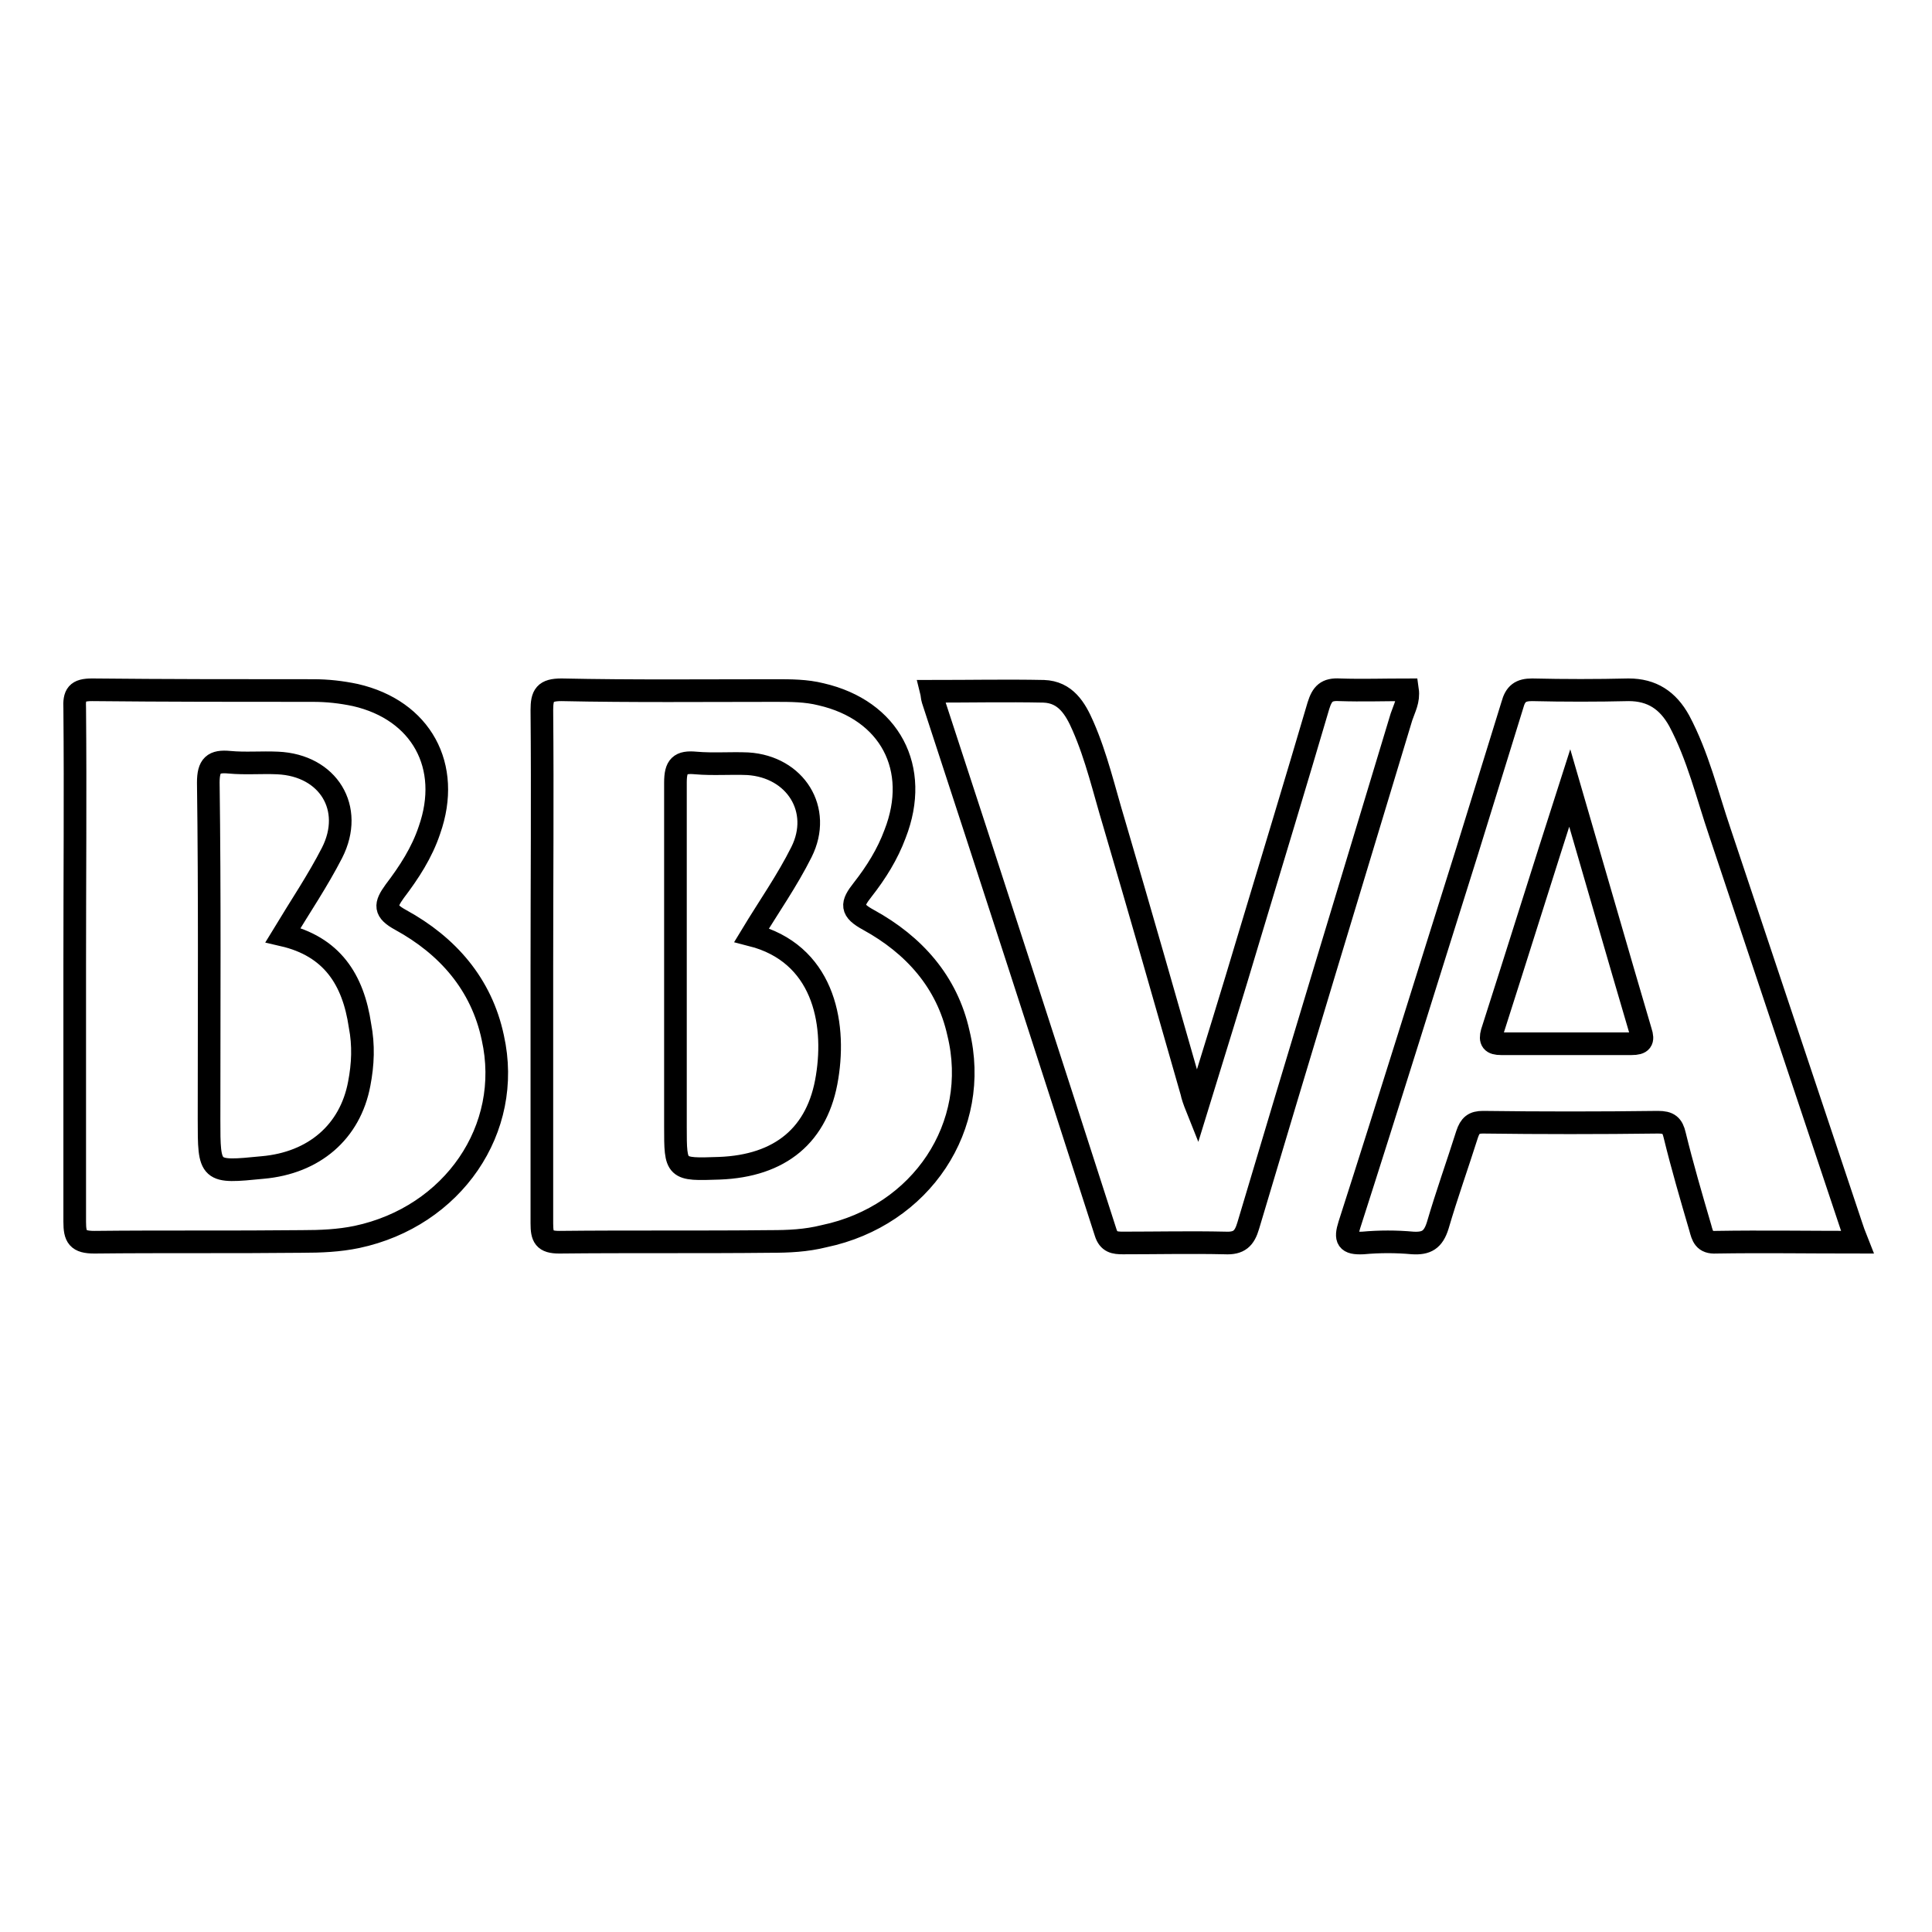 <?xml version="1.0" encoding="utf-8"?>
<!-- Svg Vector Icons : http://www.onlinewebfonts.com/icon -->
<!DOCTYPE svg PUBLIC "-//W3C//DTD SVG 1.1//EN" "http://www.w3.org/Graphics/SVG/1.1/DTD/svg11.dtd">
<svg version="1.1" xmlns="http://www.w3.org/2000/svg" xmlns:xlink="http://www.w3.org/1999/xlink" x="0px" y="0px" viewBox="0 0 256 256" enable-background="new 0 0 256 256" xml:space="preserve">
<g><g><path stroke-width="3" fill-opacity="0" stroke="#000000"  d="M115.1,121.9c-2.4-1.3-2.3-2.1-0.8-4c1.8-2.3,3.3-4.7,4.3-7.4c3.4-8.7-0.7-16.4-9.8-18.5c-2-0.5-4-0.5-6.1-0.5c-9.4,0-18.9,0.1-28.3-0.1c-2.2,0-2.6,0.7-2.6,2.7c0.1,11.3,0,22.6,0,33.9c0,11.4,0,22.8,0,34.1c0,1.8,0.3,2.5,2.3,2.5c9.3-0.1,18.7,0,28-0.1c2.4,0,4.7-0.1,7.1-0.7c12.9-2.7,20.8-14.6,17.8-26.9C125.5,130.1,121.1,125.2,115.1,121.9L115.1,121.9z M109.6,142.7c-1.2,7.7-6.2,11.8-14.3,12.1c-5.8,0.2-5.8,0.2-5.8-5.5c0-15.2,0-30.4,0-45.6c0-2.2,0.6-2.8,2.7-2.6c2.3,0.2,4.6,0,6.9,0.1c6.3,0.4,9.9,6.1,7.1,11.7c-1.9,3.8-4.3,7.2-6.6,11C109,126.3,110.8,135.3,109.6,142.7L109.6,142.7z M186.5,91.4c-3.1,0-6,0.1-9,0c-1.7-0.1-2.3,0.5-2.8,2.1c-3,10.2-6.1,20.4-9.2,30.7c-2.2,7.4-4.5,14.8-6.9,22.6c-0.4-1-0.6-1.6-0.7-2.1c-3.4-11.9-6.8-23.8-10.3-35.7c-1.3-4.3-2.3-8.7-4.1-12.8c-1-2.3-2.3-4.5-5.2-4.6c-4.9-0.1-9.8,0-14.9,0c0.1,0.4,0.1,0.8,0.2,1.1c7.7,23.5,15.3,47,22.9,70.6c0.4,1.3,1.2,1.4,2.3,1.4c4.5,0,9-0.1,13.5,0c1.9,0.1,2.6-0.6,3.1-2.3c6.7-22.5,13.5-44.9,20.3-67.4C186.1,93.8,186.7,92.8,186.5,91.4L186.5,91.4z M245.3,162.4c-5.8-17.4-11.6-34.7-17.4-52.1c-1.7-5-2.9-10.1-5.4-14.8c-1.5-2.7-3.6-4.1-6.7-4.1c-4.2,0.1-8.5,0.1-12.8,0c-1.5,0-2.2,0.5-2.6,2c-2,6.5-4,12.9-6,19.4c-5.2,16.5-10.3,33-15.6,49.5c-0.6,1.9-0.3,2.5,1.8,2.4c2.2-0.2,4.4-0.2,6.6,0c1.8,0.1,2.7-0.4,3.3-2.3c1.2-4.1,2.6-8,3.9-12.1c0.4-1.2,0.9-1.6,2.1-1.6c7.7,0.1,15.4,0.1,23.2,0c1.4,0,1.9,0.4,2.2,1.7c1,4.1,2.2,8.2,3.4,12.3c0.3,1.1,0.5,2,2.1,1.9c6.1-0.1,12.2,0,18.7,0C245.7,163.6,245.5,163,245.3,162.4L245.3,162.4z M216.2,138.3c-5.8,0-11.5,0-17.3,0c-1.2,0-1.5-0.4-1.2-1.5c3.4-10.6,6.7-21.2,10.3-32.4c3.3,11.3,6.3,21.8,9.4,32.3C217.8,137.9,217.5,138.3,216.2,138.3L216.2,138.3z M53.1,121.9c-2.2-1.2-2.1-2-0.8-3.8c1.9-2.5,3.6-5.1,4.6-8.1c3-8.5-1.1-15.9-9.8-17.9c-1.9-0.4-3.7-0.6-5.6-0.6c-9.8,0-19.5,0-29.3-0.1c-2,0-2.4,0.6-2.3,2.5c0.1,11.3,0,22.6,0,33.9c0,11.4,0,22.8,0,34.1c0,2,0.4,2.7,2.6,2.7c9.2-0.1,18.3,0,27.5-0.1c2.5,0,4.9-0.1,7.3-0.6c12.7-2.7,20.7-14.3,18-26.4C63.8,130.4,59.3,125.3,53.1,121.9L53.1,121.9z M47.6,143.6c-1.2,6.4-6,10.5-12.8,11.1c-7.1,0.7-7.1,0.7-7.1-6.4c0-14.9,0.1-29.7-0.1-44.6c0-2.3,0.7-2.9,2.8-2.7c2.1,0.2,4.3,0,6.4,0.1c6.7,0.3,10.2,6,7.2,11.9c-1.9,3.7-4.2,7.1-6.5,10.9c6.5,1.5,9.3,5.9,10.2,12C48.2,138.5,48.1,141,47.6,143.6L47.6,143.6z"/></g></g>
</svg>